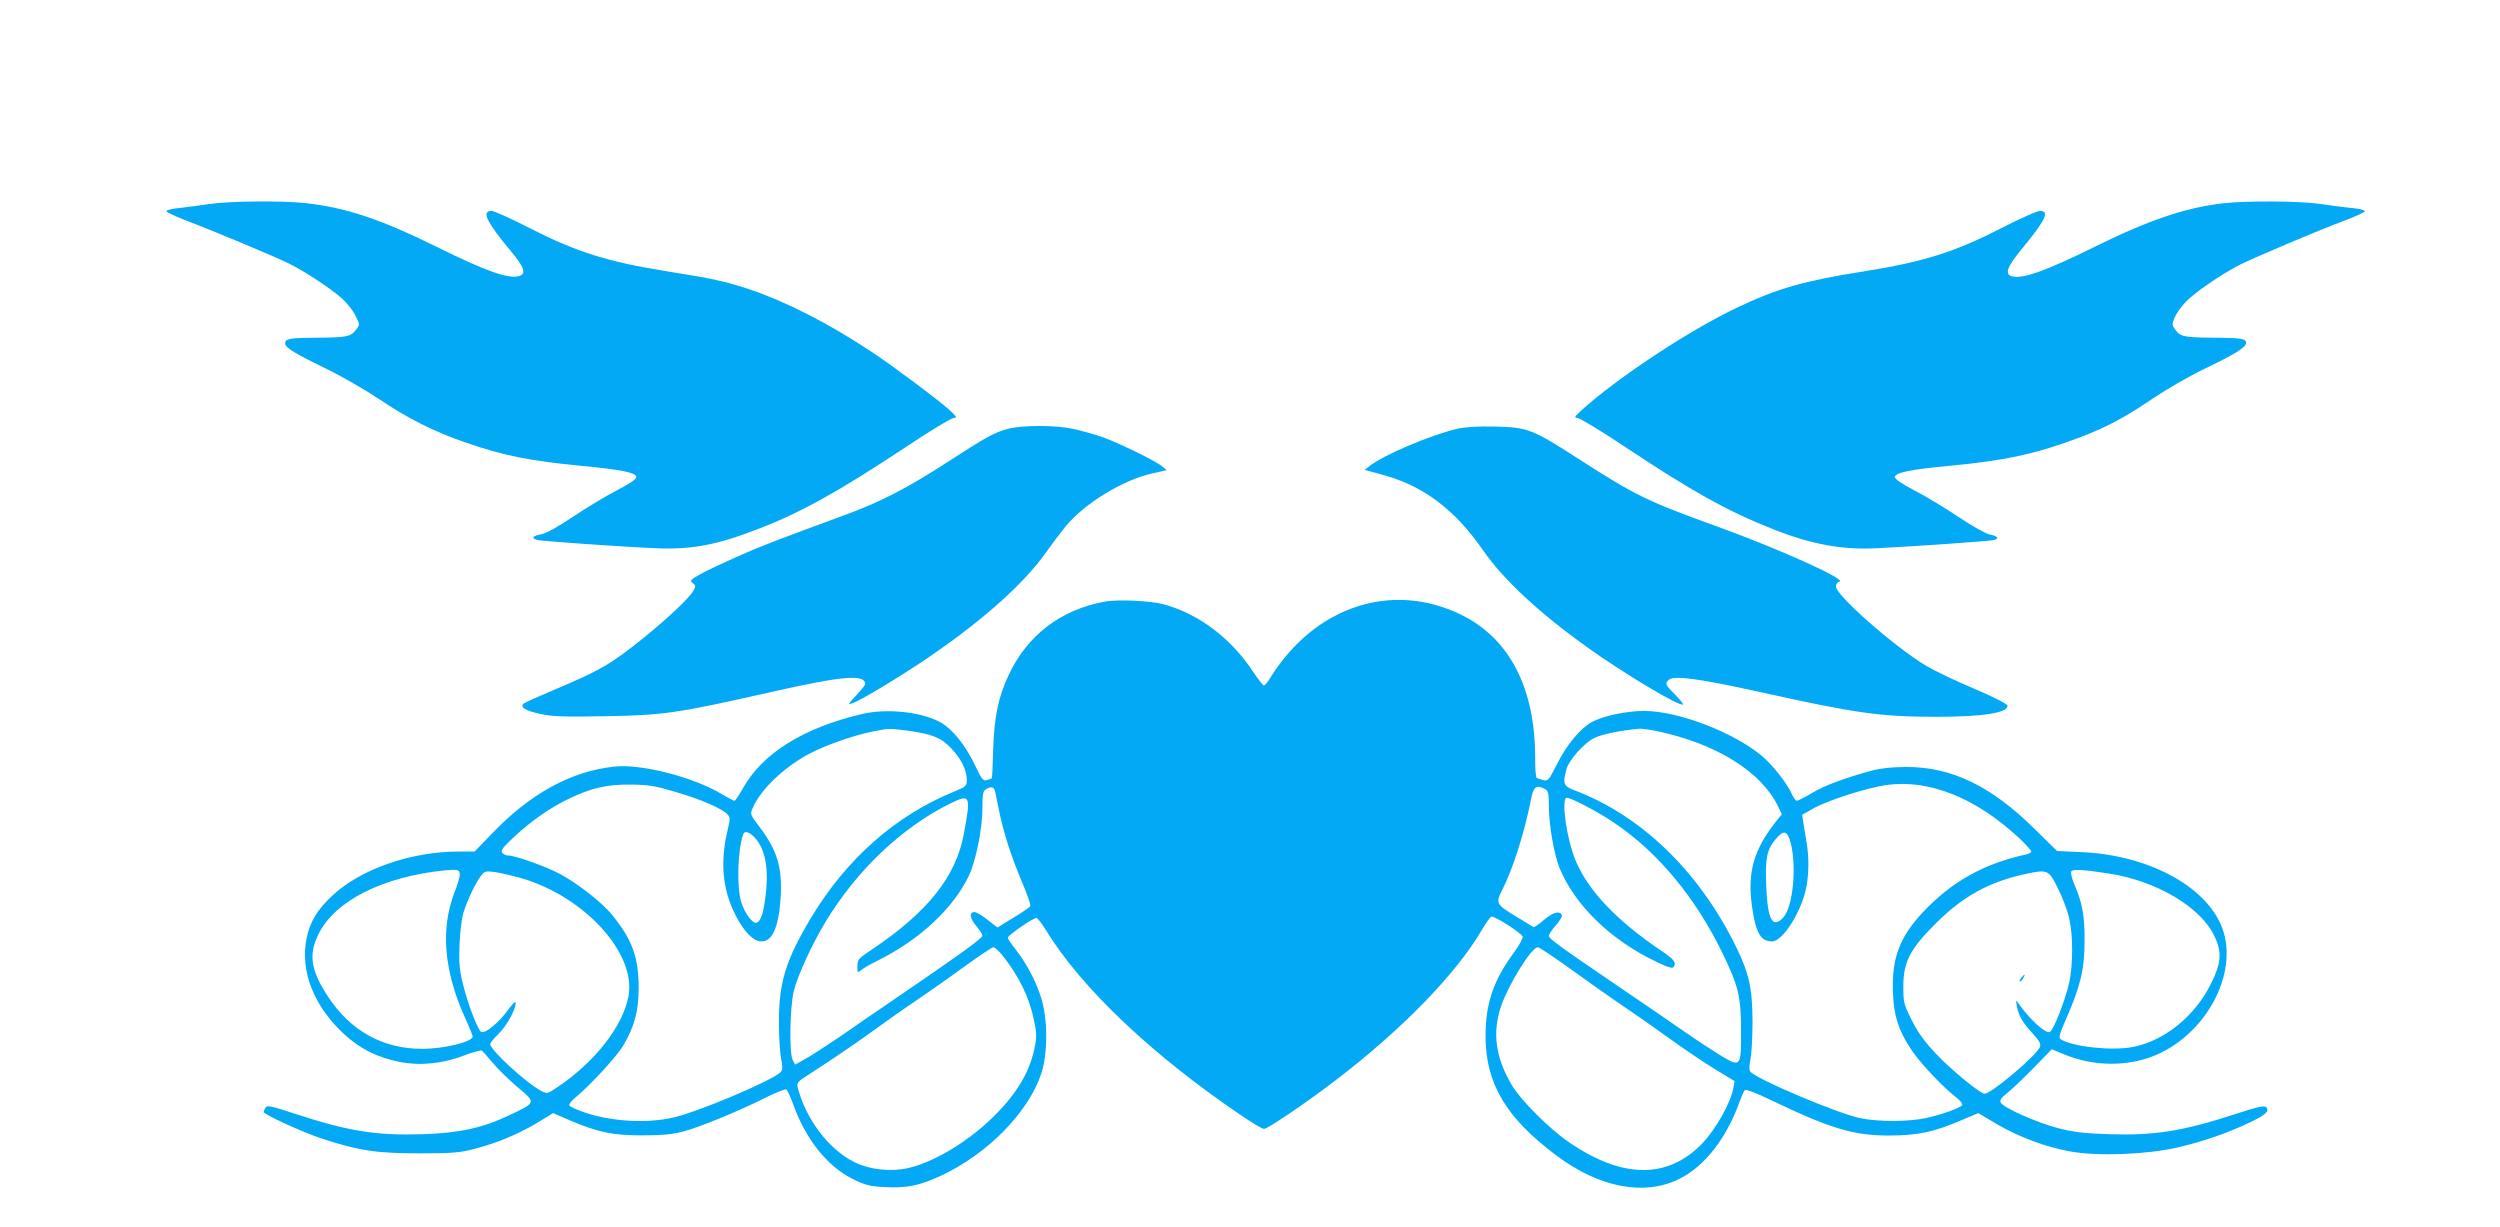 <?xml version="1.0" standalone="no"?>
<!DOCTYPE svg PUBLIC "-//W3C//DTD SVG 20010904//EN"
 "http://www.w3.org/TR/2001/REC-SVG-20010904/DTD/svg10.dtd">
<svg version="1.0" xmlns="http://www.w3.org/2000/svg"
 width="1280pt" height="628pt" viewBox="0 0 1280 628"
 preserveAspectRatio="xMidYMid meet">
<g transform="translate(0,628) scale(0.1,-0.1)"
fill="#03a9f4" stroke="none">
<path d="M1070 5235 c-47 -7 -116 -16 -153 -20 -39 -4 -67 -11 -65 -17 2 -5
49 -27 103 -48 145 -55 456 -185 528 -221 83 -42 212 -127 269 -178 25 -23 56
-62 68 -87 23 -46 23 -46 3 -72 -27 -36 -47 -40 -200 -41 -143 -1 -163 -5
-163 -30 0 -21 53 -53 220 -134 74 -36 193 -105 265 -153 144 -97 278 -164
434 -218 198 -69 330 -95 596 -121 202 -19 279 -34 283 -56 2 -11 -28 -32
-100 -70 -57 -29 -159 -91 -226 -136 -81 -54 -137 -85 -163 -89 -43 -7 -51
-21 -16 -29 27 -6 436 -35 607 -42 182 -8 312 17 525 100 216 83 413 193 748
415 125 84 238 152 250 152 19 1 16 6 -23 42 -59 53 -281 219 -395 295 -223
148 -439 258 -632 323 -122 40 -186 54 -413 90 -307 49 -467 99 -706 221 -95
49 -184 89 -198 89 -52 0 -25 -56 98 -204 72 -85 83 -120 41 -130 -55 -14
-168 26 -415 148 -291 144 -465 202 -675 226 -121 13 -390 11 -495 -5z"/>
<path d="M11381 5239 c-194 -23 -378 -85 -661 -225 -245 -121 -363 -163 -417
-149 -41 10 -28 47 46 137 126 153 147 198 95 198 -14 0 -104 -40 -199 -89
-240 -123 -398 -172 -705 -221 -305 -48 -440 -87 -644 -184 -244 -115 -613
-359 -797 -525 -37 -34 -41 -40 -23 -41 12 0 118 -64 235 -142 352 -234 531
-334 766 -427 197 -78 352 -107 532 -98 185 9 574 36 599 42 31 7 20 21 -23
29 -19 4 -90 44 -157 89 -68 45 -169 107 -226 136 -72 38 -102 59 -100 70 4
22 81 37 278 56 281 26 444 61 659 142 140 52 240 105 381 201 71 48 188 116
270 155 152 73 210 109 210 131 0 22 -24 26 -163 27 -153 1 -173 5 -199 40
-18 24 -18 29 -5 61 8 20 32 54 53 77 42 48 187 147 283 196 79 39 397 174
536 226 54 20 101 42 103 47 2 6 -26 13 -65 17 -37 3 -111 13 -164 21 -105 15
-375 17 -498 3z"/>
<path d="M5163 4085 c-73 -20 -108 -39 -306 -167 -211 -137 -348 -208 -537
-277 -343 -126 -422 -156 -550 -213 -74 -33 -159 -73 -188 -90 -48 -27 -51
-31 -35 -43 16 -12 16 -16 3 -40 -19 -35 -130 -140 -255 -241 -169 -136 -221
-166 -465 -269 -74 -31 -140 -61 -148 -67 -22 -19 7 -37 88 -54 61 -13 122
-15 330 -11 297 5 366 15 840 122 376 85 489 95 490 42 0 -4 -21 -30 -46 -57
-45 -48 -46 -50 -16 -39 44 15 284 161 419 256 262 182 460 361 568 514 33 46
78 106 100 133 98 119 293 238 444 272 l75 17 -25 20 c-37 30 -225 121 -310
151 -42 14 -109 33 -149 41 -88 19 -257 18 -327 0z"/>
<path d="M7463 4085 c-138 -32 -381 -135 -452 -192 l-24 -19 85 -23 c213 -56
376 -178 523 -391 102 -147 287 -319 526 -490 187 -135 482 -311 496 -297 2 3
-16 26 -41 51 -50 50 -53 57 -31 76 27 23 157 5 465 -63 496 -110 618 -127
909 -127 235 0 366 21 359 58 -2 8 -74 45 -173 87 -93 39 -203 92 -243 116
-162 97 -462 361 -462 406 0 12 7 23 18 25 41 10 -313 169 -623 281 -362 131
-420 159 -709 345 -242 156 -264 164 -431 168 -86 2 -151 -2 -192 -11z"/>
<path d="M5658 3200 c-227 -41 -399 -173 -494 -377 -53 -112 -74 -217 -79
-382 -2 -79 -5 -145 -7 -146 -2 -1 -13 -6 -25 -9 -19 -6 -26 2 -61 76 -50 106
-121 192 -185 224 -98 50 -269 67 -390 39 -301 -70 -513 -201 -613 -381 -20
-35 -39 -64 -44 -64 -4 0 -34 16 -66 35 -143 86 -411 155 -548 140 -221 -23
-433 -139 -628 -344 l-88 -91 -82 0 c-245 0 -504 -91 -648 -227 -77 -72 -114
-134 -131 -221 -32 -166 38 -343 191 -485 83 -77 171 -121 286 -144 109 -21
223 -9 336 35 42 16 80 26 85 23 4 -3 30 -32 57 -64 27 -33 85 -88 128 -125
93 -78 93 -77 -40 -140 -140 -67 -258 -93 -447 -99 -237 -8 -381 15 -653 104
-122 40 -144 45 -152 33 -5 -8 -10 -19 -10 -23 0 -13 197 -103 296 -136 193
-63 280 -76 499 -76 178 0 210 3 289 24 114 30 224 76 321 135 l77 47 83 -36
c146 -62 223 -79 375 -78 106 0 152 5 213 21 89 25 277 102 417 172 53 27 101
45 106 42 6 -4 22 -40 37 -81 64 -177 175 -314 304 -378 66 -32 86 -37 165
-41 111 -6 177 8 285 58 239 111 449 325 515 525 33 101 33 278 -1 385 -26 85
-76 179 -132 250 -22 27 -39 54 -39 59 0 12 129 101 146 101 6 0 28 -28 49
-62 180 -295 543 -639 996 -946 58 -40 112 -72 121 -72 18 0 215 133 369 251
335 256 614 542 745 766 21 36 43 67 50 70 14 5 153 -83 160 -102 3 -7 -16
-42 -41 -77 -108 -145 -149 -264 -149 -433 0 -242 105 -419 364 -612 220 -165
452 -208 630 -118 129 65 239 207 305 390 10 28 22 55 27 62 6 8 46 -7 141
-52 302 -145 418 -179 602 -179 147 1 227 18 371 80 l83 35 94 -56 c112 -66
254 -119 380 -141 142 -25 386 -15 542 20 134 31 262 75 378 131 79 38 99 57
79 77 -9 9 -50 -1 -154 -35 -273 -89 -416 -112 -653 -104 -126 4 -181 11 -258
31 -111 29 -284 106 -294 132 -5 12 5 25 33 47 21 16 82 74 134 127 l95 98 70
-29 c135 -54 287 -60 420 -17 273 89 462 402 390 645 -66 222 -372 395 -727
410 l-126 6 -114 112 c-222 220 -426 319 -658 318 -68 0 -128 -6 -170 -17
-146 -39 -249 -78 -312 -116 -37 -22 -72 -40 -78 -40 -6 0 -17 15 -25 33 -22
52 -97 148 -152 195 -147 123 -431 232 -605 232 -91 0 -212 -26 -268 -57 -61
-34 -130 -118 -180 -219 -40 -79 -44 -84 -69 -78 -14 4 -29 9 -33 11 -5 2 -8
49 -8 103 0 359 -132 613 -382 734 -353 171 -745 41 -972 -321 -14 -24 -30
-43 -35 -43 -4 0 -30 33 -56 72 -114 172 -278 295 -457 344 -65 18 -237 26
-300 14z m-1018 -660 c128 -17 176 -35 227 -88 53 -55 82 -112 83 -163 0 -34
-2 -36 -67 -63 -297 -121 -550 -344 -731 -646 -128 -214 -164 -329 -164 -530
0 -74 5 -159 11 -189 9 -42 8 -57 -1 -69 -34 -41 -436 -211 -560 -236 -144
-30 -327 -16 -464 35 -30 11 -56 24 -59 29 -3 5 9 22 27 37 79 65 216 214 248
268 59 100 79 175 80 296 0 158 -33 249 -138 377 -51 63 -184 166 -272 211
-74 38 -224 91 -259 91 -10 0 -24 6 -30 14 -9 11 3 27 62 82 88 82 188 152
289 199 111 52 187 69 308 68 90 -1 123 -6 230 -38 130 -38 238 -85 265 -115
14 -15 14 -23 0 -81 -39 -168 -26 -303 42 -437 44 -85 91 -132 132 -132 56 0
88 73 98 225 9 153 -17 241 -109 362 -47 62 -48 65 -34 96 39 94 162 211 292
279 81 43 228 94 323 113 83 16 81 16 171 5z m3847 -4 c300 -64 529 -206 616
-383 l20 -42 -29 -36 c-115 -145 -148 -261 -124 -434 19 -137 44 -181 103
-181 52 0 143 139 172 262 17 71 18 168 5 243 -5 28 -12 71 -16 97 l-7 46 54
31 c73 42 281 109 380 122 218 30 459 -68 678 -273 34 -32 61 -62 61 -68 0 -5
-12 -12 -27 -15 -216 -47 -381 -139 -530 -298 -119 -128 -158 -236 -151 -411
5 -119 27 -187 90 -285 44 -68 163 -195 232 -248 22 -17 36 -35 32 -41 -9 -15
-107 -50 -188 -67 -90 -19 -240 -19 -334 0 -115 24 -530 199 -562 238 -7 8 -7
27 0 62 6 28 11 115 11 195 -1 176 -18 250 -93 400 -190 378 -482 657 -822
785 -53 20 -58 34 -37 109 13 45 88 130 139 156 40 21 146 42 237 49 12 0 52
-5 90 -13z m-3392 -308 c3 -13 12 -57 20 -98 24 -116 62 -234 116 -362 28 -65
48 -122 44 -128 -3 -5 -42 -32 -87 -59 l-81 -50 -50 39 c-27 22 -58 40 -68 40
-29 0 -23 -34 11 -73 17 -19 30 -41 30 -48 0 -13 -122 -101 -458 -330 -84 -57
-209 -143 -278 -191 -70 -47 -148 -98 -175 -112 l-48 -27 -12 23 c-19 35 -15
267 5 353 19 78 92 238 162 354 161 266 392 485 639 607 104 51 107 43 69
-160 -41 -215 -184 -395 -466 -585 -73 -48 -78 -54 -78 -88 0 -34 1 -35 18
-21 9 9 51 33 92 53 210 105 381 265 460 430 37 78 70 241 70 349 0 70 3 87
18 95 27 16 41 13 47 -11z m2816 12 c16 -9 19 -22 19 -83 0 -98 26 -248 54
-319 78 -192 263 -372 500 -484 61 -29 80 -34 86 -24 14 22 0 39 -64 82 -230
155 -378 311 -441 467 -43 105 -71 300 -46 316 13 7 158 -68 246 -128 223
-150 416 -382 554 -667 82 -169 95 -222 95 -397 1 -190 0 -191 -114 -121 -47
29 -123 79 -170 112 -47 33 -188 130 -315 216 -334 227 -384 263 -385 279 0 7
16 31 36 53 19 22 33 45 31 51 -8 26 -46 17 -92 -23 -25 -22 -50 -39 -53 -37
-4 2 -46 28 -94 57 -97 59 -101 66 -67 133 55 107 115 296 149 470 12 61 27
70 71 47z m-4048 -247 c55 -58 74 -158 57 -296 -11 -93 -24 -133 -46 -141 -20
-8 -62 49 -79 106 -24 80 -18 266 10 346 7 20 29 14 58 -15z m5305 -28 c32
-123 12 -329 -38 -383 -55 -59 -80 -11 -87 163 -6 139 3 184 48 238 41 50 61
45 77 -18z m-6814 -165 c-1 -14 -13 -55 -28 -92 -71 -186 -53 -400 55 -639 22
-48 39 -91 39 -96 0 -27 -145 -63 -259 -63 -201 0 -367 92 -482 268 -88 134
-100 214 -49 318 84 172 330 296 650 328 65 6 75 3 74 -24z m8441 8 c245 -37
475 -173 544 -323 38 -80 34 -136 -18 -240 -82 -166 -235 -292 -398 -325 -104
-22 -312 0 -372 39 -12 7 -7 26 27 103 74 169 95 256 95 398 1 130 -11 198
-54 296 -11 26 -17 54 -15 61 6 14 53 12 191 -9z m-8127 -24 c325 -94 590
-385 550 -604 -28 -153 -171 -337 -365 -467 -50 -34 -52 -34 -81 -19 -77 40
-262 210 -262 240 0 7 19 30 41 51 42 41 89 124 89 159 0 13 -13 0 -40 -36
-43 -61 -114 -120 -135 -112 -18 7 -71 146 -96 251 -18 73 -20 108 -16 203 3
63 12 136 21 161 20 63 62 151 88 184 19 25 24 26 72 20 28 -4 88 -18 134 -31z
m7869 -53 c23 -46 49 -114 57 -152 21 -88 20 -241 0 -332 -21 -91 -81 -244
-99 -251 -23 -9 -107 69 -163 150 -11 17 -11 14 -6 -16 9 -50 30 -87 81 -141
33 -36 43 -53 38 -68 -13 -41 -249 -241 -284 -241 -22 0 -173 124 -249 205
-60 64 -92 108 -124 172 -41 82 -43 91 -43 172 0 127 35 193 169 326 138 137
270 209 451 249 120 26 124 24 172 -73z m-5404 -343 c84 -106 138 -216 161
-332 14 -68 15 -84 2 -146 -27 -129 -101 -246 -231 -368 -126 -118 -289 -213
-413 -242 -89 -21 -199 -9 -276 29 -132 65 -251 221 -292 385 -5 22 1 29 53
62 108 69 267 177 358 244 50 36 138 99 197 138 59 40 169 117 244 172 76 55
143 100 150 100 7 0 28 -19 47 -42z m2908 -69 c85 -62 206 -147 269 -190 63
-42 171 -118 239 -167 69 -50 171 -119 228 -154 l104 -63 -6 -35 c-11 -71 -92
-215 -159 -284 -177 -184 -410 -182 -683 6 -99 67 -248 216 -293 293 -83 140
-100 267 -55 402 39 114 156 303 189 303 7 0 82 -50 167 -111z"/>
<path d="M10350 1275 c-7 -9 -11 -17 -9 -20 3 -2 10 5 17 15 14 24 10 26 -8 5z"/>
</g>
</svg>
